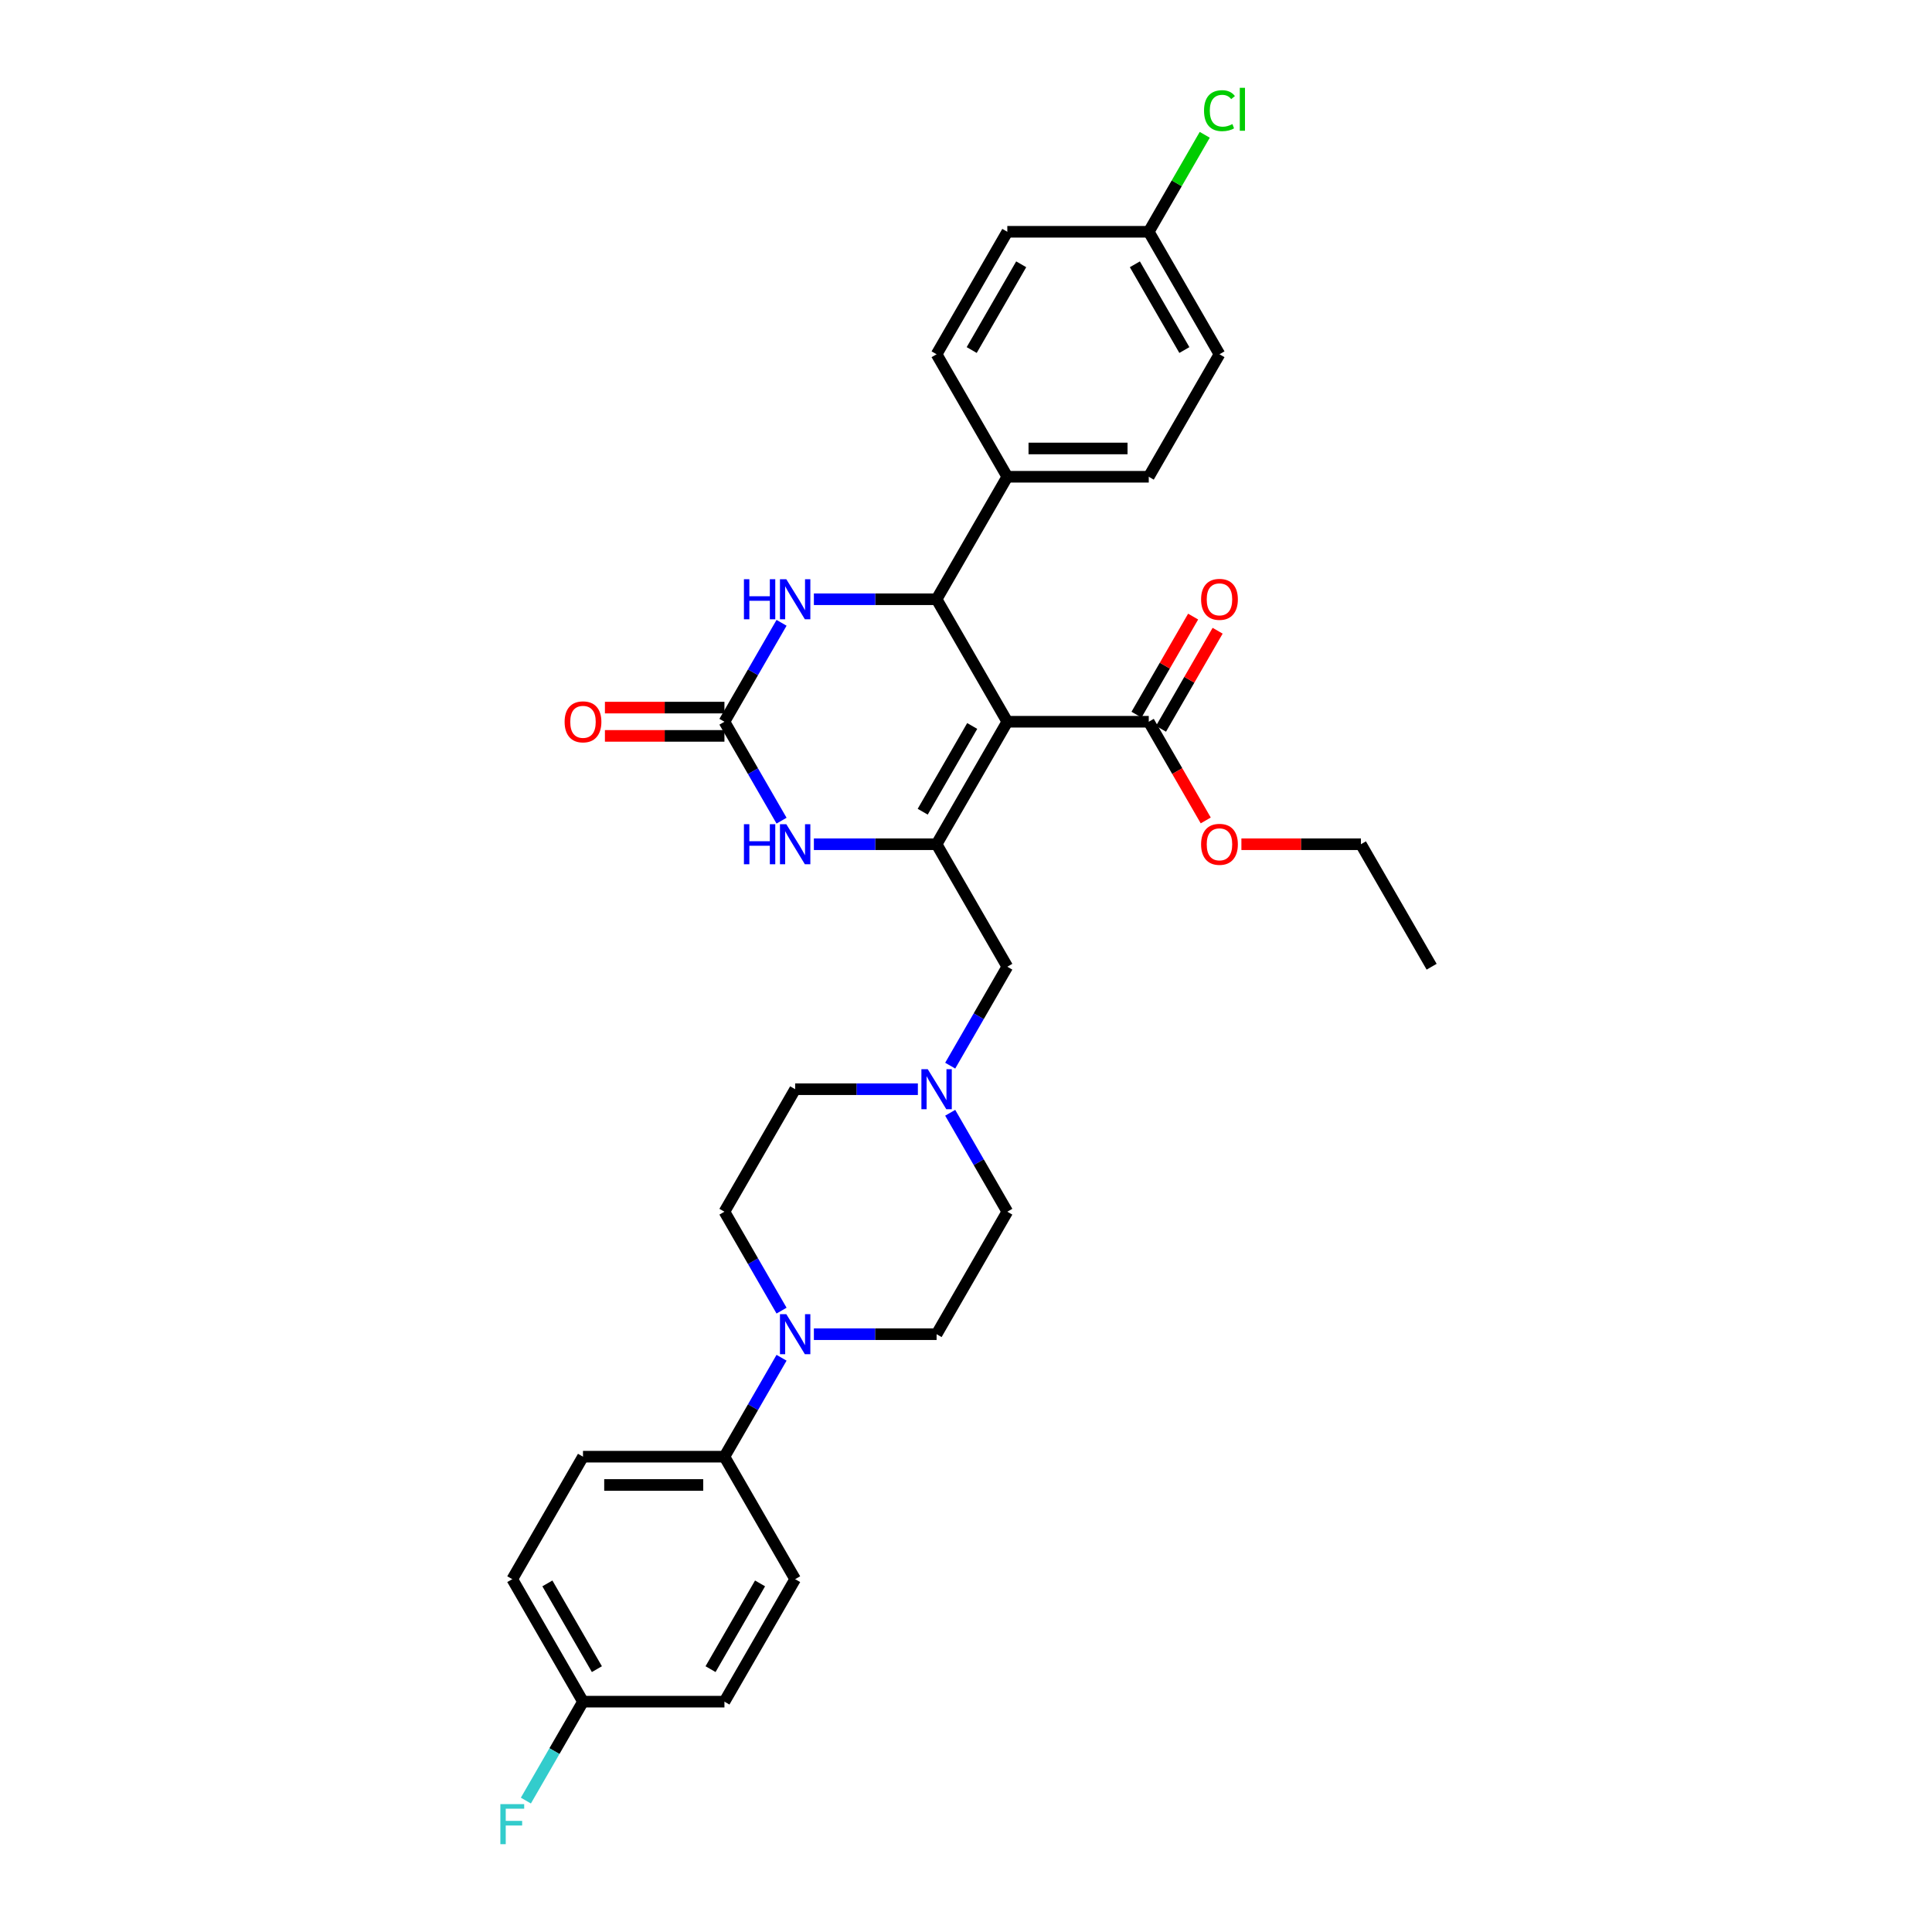 <?xml version='1.0' encoding='iso-8859-1'?>
<svg version='1.1' baseProfile='full'
              xmlns='http://www.w3.org/2000/svg'
                      xmlns:rdkit='http://www.rdkit.org/xml'
                      xmlns:xlink='http://www.w3.org/1999/xlink'
                  xml:space='preserve'
width='1000px' height='1000px' viewBox='0 0 1000 1000'>
<!-- END OF HEADER -->
<rect style='opacity:1.0;fill:#FFFFFF;stroke:none' width='1000' height='1000' x='0' y='0'> </rect>
<path class='bond-0' d='M 521.384,373.572 L 484.78,436.973' style='fill:none;fill-rule:evenodd;stroke:#000000;stroke-width:6px;stroke-linecap:butt;stroke-linejoin:miter;stroke-opacity:1' />
<path class='bond-0' d='M 503.214,375.761 L 477.59,420.142' style='fill:none;fill-rule:evenodd;stroke:#000000;stroke-width:6px;stroke-linecap:butt;stroke-linejoin:miter;stroke-opacity:1' />
<path class='bond-1' d='M 521.384,373.572 L 484.78,310.171' style='fill:none;fill-rule:evenodd;stroke:#000000;stroke-width:6px;stroke-linecap:butt;stroke-linejoin:miter;stroke-opacity:1' />
<path class='bond-5' d='M 521.384,373.572 L 594.593,373.572' style='fill:none;fill-rule:evenodd;stroke:#000000;stroke-width:6px;stroke-linecap:butt;stroke-linejoin:miter;stroke-opacity:1' />
<path class='bond-3' d='M 484.78,436.973 L 453.022,436.973' style='fill:none;fill-rule:evenodd;stroke:#000000;stroke-width:6px;stroke-linecap:butt;stroke-linejoin:miter;stroke-opacity:1' />
<path class='bond-3' d='M 453.022,436.973 L 421.264,436.973' style='fill:none;fill-rule:evenodd;stroke:#0000FF;stroke-width:6px;stroke-linecap:butt;stroke-linejoin:miter;stroke-opacity:1' />
<path class='bond-8' d='M 484.78,436.973 L 521.384,500.373' style='fill:none;fill-rule:evenodd;stroke:#000000;stroke-width:6px;stroke-linecap:butt;stroke-linejoin:miter;stroke-opacity:1' />
<path class='bond-4' d='M 484.78,310.171 L 453.022,310.171' style='fill:none;fill-rule:evenodd;stroke:#000000;stroke-width:6px;stroke-linecap:butt;stroke-linejoin:miter;stroke-opacity:1' />
<path class='bond-4' d='M 453.022,310.171 L 421.264,310.171' style='fill:none;fill-rule:evenodd;stroke:#0000FF;stroke-width:6px;stroke-linecap:butt;stroke-linejoin:miter;stroke-opacity:1' />
<path class='bond-9' d='M 484.78,310.171 L 521.384,246.77' style='fill:none;fill-rule:evenodd;stroke:#000000;stroke-width:6px;stroke-linecap:butt;stroke-linejoin:miter;stroke-opacity:1' />
<path class='bond-2' d='M 374.966,373.572 L 389.748,347.97' style='fill:none;fill-rule:evenodd;stroke:#000000;stroke-width:6px;stroke-linecap:butt;stroke-linejoin:miter;stroke-opacity:1' />
<path class='bond-2' d='M 389.748,347.97 L 404.529,322.368' style='fill:none;fill-rule:evenodd;stroke:#0000FF;stroke-width:6px;stroke-linecap:butt;stroke-linejoin:miter;stroke-opacity:1' />
<path class='bond-11' d='M 374.966,366.251 L 344.036,366.251' style='fill:none;fill-rule:evenodd;stroke:#000000;stroke-width:6px;stroke-linecap:butt;stroke-linejoin:miter;stroke-opacity:1' />
<path class='bond-11' d='M 344.036,366.251 L 313.105,366.251' style='fill:none;fill-rule:evenodd;stroke:#FF0000;stroke-width:6px;stroke-linecap:butt;stroke-linejoin:miter;stroke-opacity:1' />
<path class='bond-11' d='M 374.966,380.893 L 344.036,380.893' style='fill:none;fill-rule:evenodd;stroke:#000000;stroke-width:6px;stroke-linecap:butt;stroke-linejoin:miter;stroke-opacity:1' />
<path class='bond-11' d='M 344.036,380.893 L 313.105,380.893' style='fill:none;fill-rule:evenodd;stroke:#FF0000;stroke-width:6px;stroke-linecap:butt;stroke-linejoin:miter;stroke-opacity:1' />
<path class='bond-32' d='M 374.966,373.572 L 389.748,399.174' style='fill:none;fill-rule:evenodd;stroke:#000000;stroke-width:6px;stroke-linecap:butt;stroke-linejoin:miter;stroke-opacity:1' />
<path class='bond-32' d='M 389.748,399.174 L 404.529,424.776' style='fill:none;fill-rule:evenodd;stroke:#0000FF;stroke-width:6px;stroke-linecap:butt;stroke-linejoin:miter;stroke-opacity:1' />
<path class='bond-14' d='M 600.933,377.232 L 615.588,351.85' style='fill:none;fill-rule:evenodd;stroke:#000000;stroke-width:6px;stroke-linecap:butt;stroke-linejoin:miter;stroke-opacity:1' />
<path class='bond-14' d='M 615.588,351.85 L 630.243,326.467' style='fill:none;fill-rule:evenodd;stroke:#FF0000;stroke-width:6px;stroke-linecap:butt;stroke-linejoin:miter;stroke-opacity:1' />
<path class='bond-14' d='M 588.253,369.911 L 602.908,344.529' style='fill:none;fill-rule:evenodd;stroke:#000000;stroke-width:6px;stroke-linecap:butt;stroke-linejoin:miter;stroke-opacity:1' />
<path class='bond-14' d='M 602.908,344.529 L 617.562,319.146' style='fill:none;fill-rule:evenodd;stroke:#FF0000;stroke-width:6px;stroke-linecap:butt;stroke-linejoin:miter;stroke-opacity:1' />
<path class='bond-21' d='M 594.593,373.572 L 609.341,399.115' style='fill:none;fill-rule:evenodd;stroke:#000000;stroke-width:6px;stroke-linecap:butt;stroke-linejoin:miter;stroke-opacity:1' />
<path class='bond-21' d='M 609.341,399.115 L 624.088,424.659' style='fill:none;fill-rule:evenodd;stroke:#FF0000;stroke-width:6px;stroke-linecap:butt;stroke-linejoin:miter;stroke-opacity:1' />
<path class='bond-6' d='M 421.264,690.576 L 453.022,690.576' style='fill:none;fill-rule:evenodd;stroke:#0000FF;stroke-width:6px;stroke-linecap:butt;stroke-linejoin:miter;stroke-opacity:1' />
<path class='bond-6' d='M 453.022,690.576 L 484.78,690.576' style='fill:none;fill-rule:evenodd;stroke:#000000;stroke-width:6px;stroke-linecap:butt;stroke-linejoin:miter;stroke-opacity:1' />
<path class='bond-10' d='M 404.529,702.772 L 389.748,728.375' style='fill:none;fill-rule:evenodd;stroke:#0000FF;stroke-width:6px;stroke-linecap:butt;stroke-linejoin:miter;stroke-opacity:1' />
<path class='bond-10' d='M 389.748,728.375 L 374.966,753.977' style='fill:none;fill-rule:evenodd;stroke:#000000;stroke-width:6px;stroke-linecap:butt;stroke-linejoin:miter;stroke-opacity:1' />
<path class='bond-34' d='M 404.529,678.379 L 389.748,652.777' style='fill:none;fill-rule:evenodd;stroke:#0000FF;stroke-width:6px;stroke-linecap:butt;stroke-linejoin:miter;stroke-opacity:1' />
<path class='bond-34' d='M 389.748,652.777 L 374.966,627.175' style='fill:none;fill-rule:evenodd;stroke:#000000;stroke-width:6px;stroke-linecap:butt;stroke-linejoin:miter;stroke-opacity:1' />
<path class='bond-7' d='M 491.822,551.578 L 506.603,525.975' style='fill:none;fill-rule:evenodd;stroke:#0000FF;stroke-width:6px;stroke-linecap:butt;stroke-linejoin:miter;stroke-opacity:1' />
<path class='bond-7' d='M 506.603,525.975 L 521.384,500.373' style='fill:none;fill-rule:evenodd;stroke:#000000;stroke-width:6px;stroke-linecap:butt;stroke-linejoin:miter;stroke-opacity:1' />
<path class='bond-19' d='M 475.087,563.774 L 443.329,563.774' style='fill:none;fill-rule:evenodd;stroke:#0000FF;stroke-width:6px;stroke-linecap:butt;stroke-linejoin:miter;stroke-opacity:1' />
<path class='bond-19' d='M 443.329,563.774 L 411.571,563.774' style='fill:none;fill-rule:evenodd;stroke:#000000;stroke-width:6px;stroke-linecap:butt;stroke-linejoin:miter;stroke-opacity:1' />
<path class='bond-20' d='M 491.822,575.971 L 506.603,601.573' style='fill:none;fill-rule:evenodd;stroke:#0000FF;stroke-width:6px;stroke-linecap:butt;stroke-linejoin:miter;stroke-opacity:1' />
<path class='bond-20' d='M 506.603,601.573 L 521.384,627.175' style='fill:none;fill-rule:evenodd;stroke:#000000;stroke-width:6px;stroke-linecap:butt;stroke-linejoin:miter;stroke-opacity:1' />
<path class='bond-15' d='M 521.384,246.77 L 594.593,246.77' style='fill:none;fill-rule:evenodd;stroke:#000000;stroke-width:6px;stroke-linecap:butt;stroke-linejoin:miter;stroke-opacity:1' />
<path class='bond-15' d='M 532.366,232.128 L 583.612,232.128' style='fill:none;fill-rule:evenodd;stroke:#000000;stroke-width:6px;stroke-linecap:butt;stroke-linejoin:miter;stroke-opacity:1' />
<path class='bond-16' d='M 521.384,246.77 L 484.78,183.369' style='fill:none;fill-rule:evenodd;stroke:#000000;stroke-width:6px;stroke-linecap:butt;stroke-linejoin:miter;stroke-opacity:1' />
<path class='bond-17' d='M 374.966,753.977 L 301.757,753.977' style='fill:none;fill-rule:evenodd;stroke:#000000;stroke-width:6px;stroke-linecap:butt;stroke-linejoin:miter;stroke-opacity:1' />
<path class='bond-17' d='M 363.985,768.618 L 312.739,768.618' style='fill:none;fill-rule:evenodd;stroke:#000000;stroke-width:6px;stroke-linecap:butt;stroke-linejoin:miter;stroke-opacity:1' />
<path class='bond-18' d='M 374.966,753.977 L 411.571,817.377' style='fill:none;fill-rule:evenodd;stroke:#000000;stroke-width:6px;stroke-linecap:butt;stroke-linejoin:miter;stroke-opacity:1' />
<path class='bond-12' d='M 484.78,690.576 L 521.384,627.175' style='fill:none;fill-rule:evenodd;stroke:#000000;stroke-width:6px;stroke-linecap:butt;stroke-linejoin:miter;stroke-opacity:1' />
<path class='bond-13' d='M 374.966,627.175 L 411.571,563.774' style='fill:none;fill-rule:evenodd;stroke:#000000;stroke-width:6px;stroke-linecap:butt;stroke-linejoin:miter;stroke-opacity:1' />
<path class='bond-27' d='M 594.593,246.77 L 631.198,183.369' style='fill:none;fill-rule:evenodd;stroke:#000000;stroke-width:6px;stroke-linecap:butt;stroke-linejoin:miter;stroke-opacity:1' />
<path class='bond-25' d='M 484.78,183.369 L 521.384,119.968' style='fill:none;fill-rule:evenodd;stroke:#000000;stroke-width:6px;stroke-linecap:butt;stroke-linejoin:miter;stroke-opacity:1' />
<path class='bond-25' d='M 502.951,181.18 L 528.574,136.799' style='fill:none;fill-rule:evenodd;stroke:#000000;stroke-width:6px;stroke-linecap:butt;stroke-linejoin:miter;stroke-opacity:1' />
<path class='bond-24' d='M 301.757,753.977 L 265.153,817.377' style='fill:none;fill-rule:evenodd;stroke:#000000;stroke-width:6px;stroke-linecap:butt;stroke-linejoin:miter;stroke-opacity:1' />
<path class='bond-26' d='M 411.571,817.377 L 374.966,880.778' style='fill:none;fill-rule:evenodd;stroke:#000000;stroke-width:6px;stroke-linecap:butt;stroke-linejoin:miter;stroke-opacity:1' />
<path class='bond-26' d='M 393.4,819.567 L 367.777,863.947' style='fill:none;fill-rule:evenodd;stroke:#000000;stroke-width:6px;stroke-linecap:butt;stroke-linejoin:miter;stroke-opacity:1' />
<path class='bond-30' d='M 642.545,436.973 L 673.476,436.973' style='fill:none;fill-rule:evenodd;stroke:#FF0000;stroke-width:6px;stroke-linecap:butt;stroke-linejoin:miter;stroke-opacity:1' />
<path class='bond-30' d='M 673.476,436.973 L 704.407,436.973' style='fill:none;fill-rule:evenodd;stroke:#000000;stroke-width:6px;stroke-linecap:butt;stroke-linejoin:miter;stroke-opacity:1' />
<path class='bond-22' d='M 301.757,880.778 L 374.966,880.778' style='fill:none;fill-rule:evenodd;stroke:#000000;stroke-width:6px;stroke-linecap:butt;stroke-linejoin:miter;stroke-opacity:1' />
<path class='bond-29' d='M 301.757,880.778 L 286.976,906.38' style='fill:none;fill-rule:evenodd;stroke:#000000;stroke-width:6px;stroke-linecap:butt;stroke-linejoin:miter;stroke-opacity:1' />
<path class='bond-29' d='M 286.976,906.38 L 272.195,931.982' style='fill:none;fill-rule:evenodd;stroke:#33CCCC;stroke-width:6px;stroke-linecap:butt;stroke-linejoin:miter;stroke-opacity:1' />
<path class='bond-35' d='M 301.757,880.778 L 265.153,817.377' style='fill:none;fill-rule:evenodd;stroke:#000000;stroke-width:6px;stroke-linecap:butt;stroke-linejoin:miter;stroke-opacity:1' />
<path class='bond-35' d='M 308.947,863.947 L 283.324,819.567' style='fill:none;fill-rule:evenodd;stroke:#000000;stroke-width:6px;stroke-linecap:butt;stroke-linejoin:miter;stroke-opacity:1' />
<path class='bond-23' d='M 594.593,119.968 L 521.384,119.968' style='fill:none;fill-rule:evenodd;stroke:#000000;stroke-width:6px;stroke-linecap:butt;stroke-linejoin:miter;stroke-opacity:1' />
<path class='bond-28' d='M 594.593,119.968 L 609.083,94.871' style='fill:none;fill-rule:evenodd;stroke:#000000;stroke-width:6px;stroke-linecap:butt;stroke-linejoin:miter;stroke-opacity:1' />
<path class='bond-28' d='M 609.083,94.871 L 623.573,69.775' style='fill:none;fill-rule:evenodd;stroke:#00CC00;stroke-width:6px;stroke-linecap:butt;stroke-linejoin:miter;stroke-opacity:1' />
<path class='bond-33' d='M 594.593,119.968 L 631.198,183.369' style='fill:none;fill-rule:evenodd;stroke:#000000;stroke-width:6px;stroke-linecap:butt;stroke-linejoin:miter;stroke-opacity:1' />
<path class='bond-33' d='M 587.404,136.799 L 613.027,181.18' style='fill:none;fill-rule:evenodd;stroke:#000000;stroke-width:6px;stroke-linecap:butt;stroke-linejoin:miter;stroke-opacity:1' />
<path class='bond-31' d='M 704.407,436.973 L 741.011,500.373' style='fill:none;fill-rule:evenodd;stroke:#000000;stroke-width:6px;stroke-linecap:butt;stroke-linejoin:miter;stroke-opacity:1' />
<path  class='atom-4' d='M 385.055 426.606
L 387.866 426.606
L 387.866 435.421
L 398.467 435.421
L 398.467 426.606
L 401.278 426.606
L 401.278 447.339
L 398.467 447.339
L 398.467 437.763
L 387.866 437.763
L 387.866 447.339
L 385.055 447.339
L 385.055 426.606
' fill='#0000FF'/>
<path  class='atom-4' d='M 406.988 426.606
L 413.782 437.588
Q 414.455 438.671, 415.539 440.633
Q 416.622 442.595, 416.681 442.712
L 416.681 426.606
L 419.434 426.606
L 419.434 447.339
L 416.593 447.339
L 409.301 435.333
Q 408.452 433.927, 407.544 432.316
Q 406.666 430.706, 406.402 430.208
L 406.402 447.339
L 403.708 447.339
L 403.708 426.606
L 406.988 426.606
' fill='#0000FF'/>
<path  class='atom-5' d='M 385.055 299.805
L 387.866 299.805
L 387.866 308.619
L 398.467 308.619
L 398.467 299.805
L 401.278 299.805
L 401.278 320.537
L 398.467 320.537
L 398.467 310.962
L 387.866 310.962
L 387.866 320.537
L 385.055 320.537
L 385.055 299.805
' fill='#0000FF'/>
<path  class='atom-5' d='M 406.988 299.805
L 413.782 310.786
Q 414.455 311.869, 415.539 313.831
Q 416.622 315.793, 416.681 315.911
L 416.681 299.805
L 419.434 299.805
L 419.434 320.537
L 416.593 320.537
L 409.301 308.531
Q 408.452 307.125, 407.544 305.515
Q 406.666 303.904, 406.402 303.406
L 406.402 320.537
L 403.708 320.537
L 403.708 299.805
L 406.988 299.805
' fill='#0000FF'/>
<path  class='atom-7' d='M 406.988 680.209
L 413.782 691.191
Q 414.455 692.274, 415.539 694.236
Q 416.622 696.198, 416.681 696.315
L 416.681 680.209
L 419.434 680.209
L 419.434 700.942
L 416.593 700.942
L 409.301 688.936
Q 408.452 687.53, 407.544 685.92
Q 406.666 684.309, 406.402 683.811
L 406.402 700.942
L 403.708 700.942
L 403.708 680.209
L 406.988 680.209
' fill='#0000FF'/>
<path  class='atom-8' d='M 480.197 553.408
L 486.991 564.389
Q 487.664 565.473, 488.748 567.435
Q 489.831 569.397, 489.89 569.514
L 489.89 553.408
L 492.643 553.408
L 492.643 574.141
L 489.802 574.141
L 482.51 562.134
Q 481.661 560.729, 480.753 559.118
Q 479.875 557.507, 479.611 557.01
L 479.611 574.141
L 476.917 574.141
L 476.917 553.408
L 480.197 553.408
' fill='#0000FF'/>
<path  class='atom-12' d='M 292.24 373.63
Q 292.24 368.652, 294.7 365.87
Q 297.16 363.088, 301.757 363.088
Q 306.355 363.088, 308.815 365.87
Q 311.275 368.652, 311.275 373.63
Q 311.275 378.667, 308.786 381.537
Q 306.296 384.377, 301.757 384.377
Q 297.189 384.377, 294.7 381.537
Q 292.24 378.696, 292.24 373.63
M 301.757 382.035
Q 304.92 382.035, 306.619 379.926
Q 308.346 377.789, 308.346 373.63
Q 308.346 369.56, 306.619 367.51
Q 304.92 365.431, 301.757 365.431
Q 298.595 365.431, 296.867 367.481
Q 295.169 369.531, 295.169 373.63
Q 295.169 377.818, 296.867 379.926
Q 298.595 382.035, 301.757 382.035
' fill='#FF0000'/>
<path  class='atom-15' d='M 621.681 310.229
Q 621.681 305.251, 624.14 302.469
Q 626.6 299.687, 631.198 299.687
Q 635.795 299.687, 638.255 302.469
Q 640.715 305.251, 640.715 310.229
Q 640.715 315.266, 638.226 318.136
Q 635.737 320.977, 631.198 320.977
Q 626.63 320.977, 624.14 318.136
Q 621.681 315.296, 621.681 310.229
M 631.198 318.634
Q 634.36 318.634, 636.059 316.525
Q 637.787 314.388, 637.787 310.229
Q 637.787 306.159, 636.059 304.109
Q 634.36 302.03, 631.198 302.03
Q 628.035 302.03, 626.307 304.08
Q 624.609 306.13, 624.609 310.229
Q 624.609 314.417, 626.307 316.525
Q 628.035 318.634, 631.198 318.634
' fill='#FF0000'/>
<path  class='atom-22' d='M 621.681 437.031
Q 621.681 432.053, 624.14 429.271
Q 626.6 426.489, 631.198 426.489
Q 635.795 426.489, 638.255 429.271
Q 640.715 432.053, 640.715 437.031
Q 640.715 442.068, 638.226 444.938
Q 635.737 447.778, 631.198 447.778
Q 626.63 447.778, 624.14 444.938
Q 621.681 442.097, 621.681 437.031
M 631.198 445.436
Q 634.36 445.436, 636.059 443.327
Q 637.787 441.189, 637.787 437.031
Q 637.787 432.961, 636.059 430.911
Q 634.36 428.832, 631.198 428.832
Q 628.035 428.832, 626.307 430.882
Q 624.609 432.931, 624.609 437.031
Q 624.609 441.219, 626.307 443.327
Q 628.035 445.436, 631.198 445.436
' fill='#FF0000'/>
<path  class='atom-29' d='M 623.203 57.285
Q 623.203 52.131, 625.605 49.437
Q 628.035 46.714, 632.633 46.714
Q 636.908 46.714, 639.192 49.73
L 637.259 51.311
Q 635.59 49.115, 632.633 49.115
Q 629.499 49.115, 627.83 51.223
Q 626.19 53.303, 626.19 57.285
Q 626.19 61.385, 627.889 63.493
Q 629.616 65.602, 632.955 65.602
Q 635.239 65.602, 637.904 64.225
L 638.724 66.422
Q 637.64 67.124, 636 67.534
Q 634.36 67.944, 632.545 67.944
Q 628.035 67.944, 625.605 65.192
Q 623.203 62.439, 623.203 57.285
' fill='#00CC00'/>
<path  class='atom-29' d='M 641.711 45.455
L 644.405 45.455
L 644.405 67.681
L 641.711 67.681
L 641.711 45.455
' fill='#00CC00'/>
<path  class='atom-30' d='M 258.989 933.813
L 271.317 933.813
L 271.317 936.185
L 261.771 936.185
L 261.771 942.481
L 270.263 942.481
L 270.263 944.882
L 261.771 944.882
L 261.771 954.545
L 258.989 954.545
L 258.989 933.813
' fill='#33CCCC'/>
</svg>
